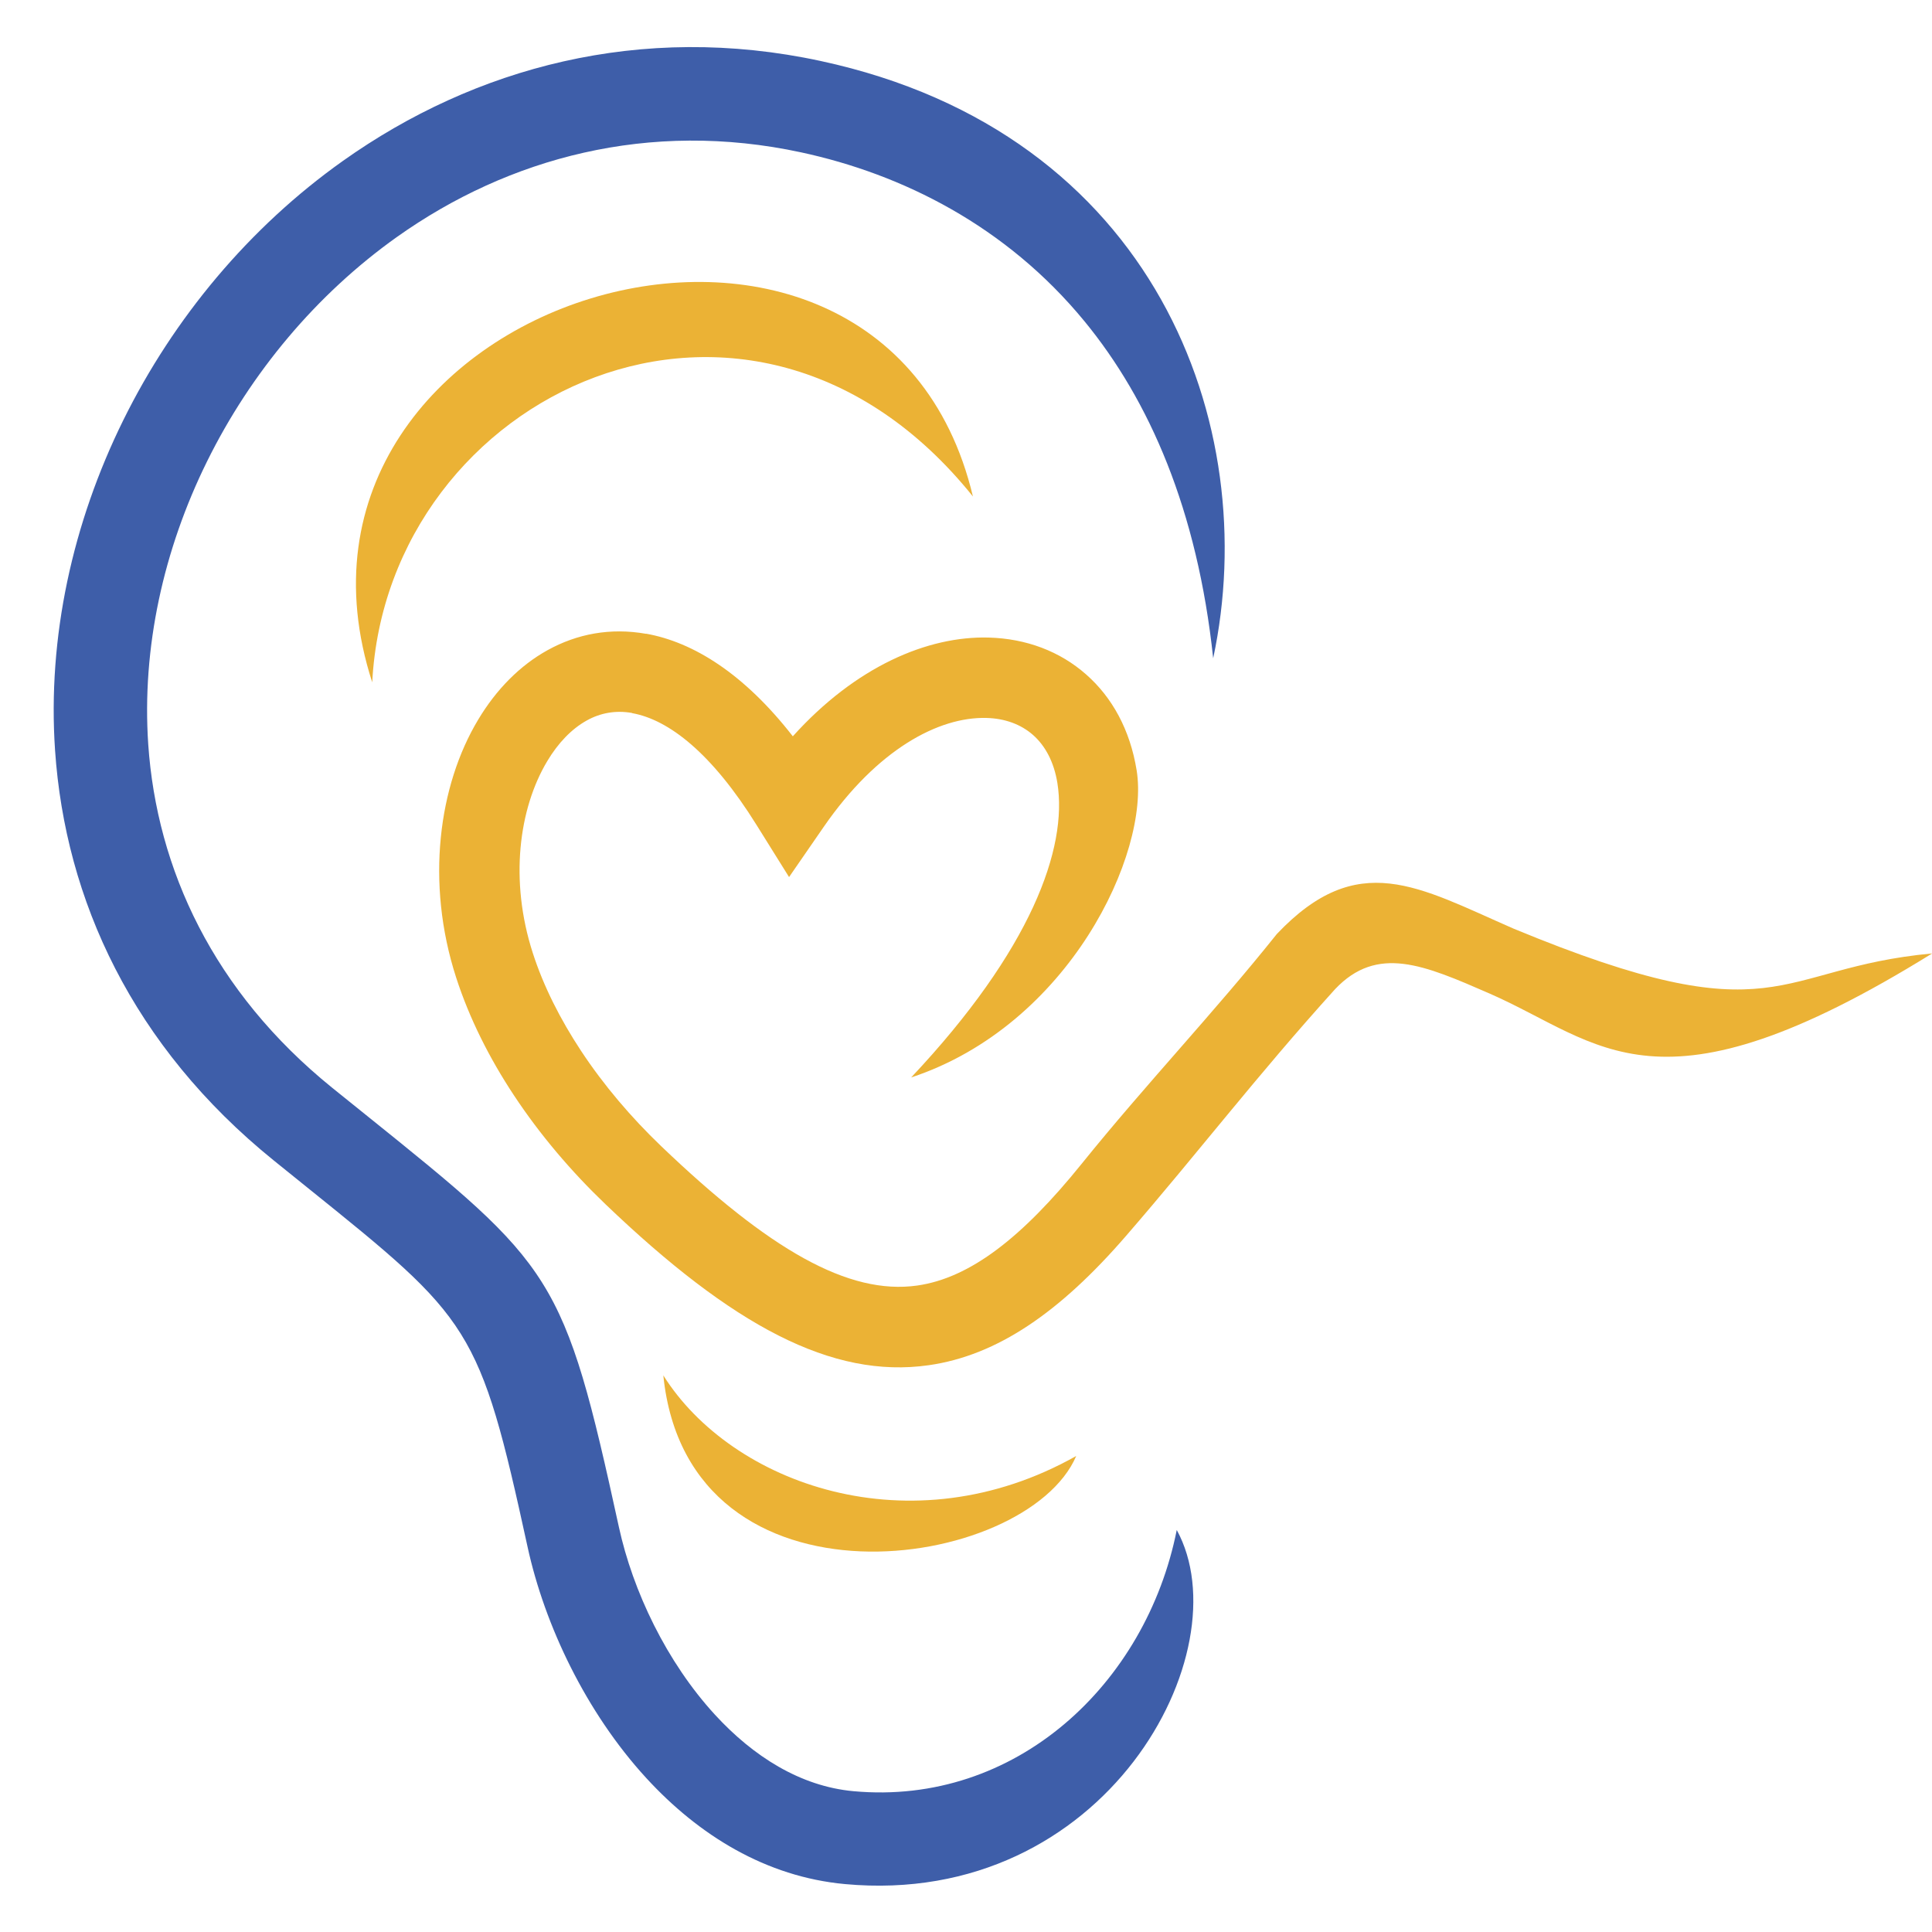<?xml version="1.0" encoding="utf-8"?>
<!-- Generator: Adobe Illustrator 16.0.0, SVG Export Plug-In . SVG Version: 6.00 Build 0)  -->
<!DOCTYPE svg PUBLIC "-//W3C//DTD SVG 1.1//EN" "http://www.w3.org/Graphics/SVG/1.1/DTD/svg11.dtd">
<svg version="1.1" id="Calque_1" xmlns="http://www.w3.org/2000/svg" xmlns:xlink="http://www.w3.org/1999/xlink" x="0px" y="0px"
	 width="36px" height="36px" viewBox="0 0 36 36" enable-background="new 0 0 36 36" xml:space="preserve">
<path fill="#3E5EA9" d="M15.29,1.136c-3.35-0.722-6.448,0.121-8.9,1.862C4.648,4.234,3.237,5.925,2.297,7.83
	c-0.944,1.913-1.415,4.044-1.271,6.152c0.19,2.782,1.442,5.514,4.077,7.643c0.216,0.176,0.421,0.341,0.615,0.496
	c3.064,2.466,3.215,2.588,4.113,6.705c0.317,1.455,1.088,3.081,2.211,4.305c0.979,1.067,2.23,1.84,3.701,1.976
	c4.864,0.45,7.42-4.34,6.184-6.598c-0.571,2.869-2.997,5.147-6.027,4.867c-0.99-0.092-1.866-0.65-2.577-1.424
	c-0.906-0.987-1.531-2.308-1.79-3.494c-1.029-4.717-1.202-4.857-4.726-7.692c-0.194-0.157-0.398-0.321-0.615-0.495
	c-2.218-1.793-3.271-4.081-3.43-6.404C2.641,12.069,3.046,10.244,3.857,8.6c0.815-1.652,2.037-3.116,3.54-4.185
	c2.076-1.474,4.697-2.187,7.531-1.576c1.879,0.405,3.817,1.366,5.281,3.149c1.207,1.47,2.103,3.511,2.397,6.278
	C23.533,7.925,21.522,2.478,15.29,1.136"/>
<path fill="#EBB235" d="M16.978,20.077c2.237-2.376,2.919-4.274,2.725-5.486c-0.063-0.391-0.225-0.694-0.454-0.896
	c-0.225-0.198-0.524-0.308-0.866-0.317c-0.898-0.025-2.042,0.594-3.031,2.025l-0.649,0.94l-0.604-0.968
	c-0.834-1.341-1.637-1.965-2.322-2.087v-0.003c-0.306-0.054-0.592,0-0.843,0.14c-0.283,0.157-0.534,0.419-0.735,0.755
	c-0.534,0.889-0.706,2.231-0.272,3.575c0.201,0.625,0.515,1.242,0.9,1.826c0.426,0.646,0.94,1.246,1.491,1.774
	c2.012,1.927,3.49,2.782,4.775,2.599c0.989-0.142,1.961-0.902,3.062-2.268c1.2-1.488,2.467-2.817,3.636-4.281
	c1.512-1.597,2.636-0.877,4.408-0.103c4.98,2.063,4.829,0.739,7.804,0.464c-5.146,3.191-6.16,1.658-8.252,0.745
	c-1.216-0.53-2.087-0.91-2.874-0.079c-1.474,1.631-2.539,3.031-3.894,4.596c-1.229,1.421-2.398,2.229-3.679,2.411
	c-1.801,0.257-3.656-0.734-6.026-3.004c-0.628-0.601-1.214-1.287-1.702-2.026c-0.457-0.691-0.83-1.432-1.077-2.196
	C7.926,16.44,8.175,14.633,8.91,13.41c0.336-0.561,0.776-1.009,1.293-1.295c0.547-0.303,1.169-0.423,1.835-0.305l0.001-0.002
	c0.88,0.157,1.825,0.745,2.734,1.912c1.174-1.303,2.514-1.871,3.65-1.84c0.7,0.019,1.328,0.257,1.815,0.687
	c0.485,0.426,0.82,1.032,0.942,1.789C21.429,15.902,19.919,19.104,16.978,20.077"/>
<path fill="#EBB235" d="M18.129,9.251c-4.134-5.149-10.912-1.93-11.193,3.463C4.607,5.524,16.396,1.982,18.129,9.251"/>
<path fill="#EBB235" d="M12.36,25.628c0.464,4.581,6.769,3.663,7.694,1.502C16.971,28.868,13.629,27.65,12.36,25.628"/>
</svg>
